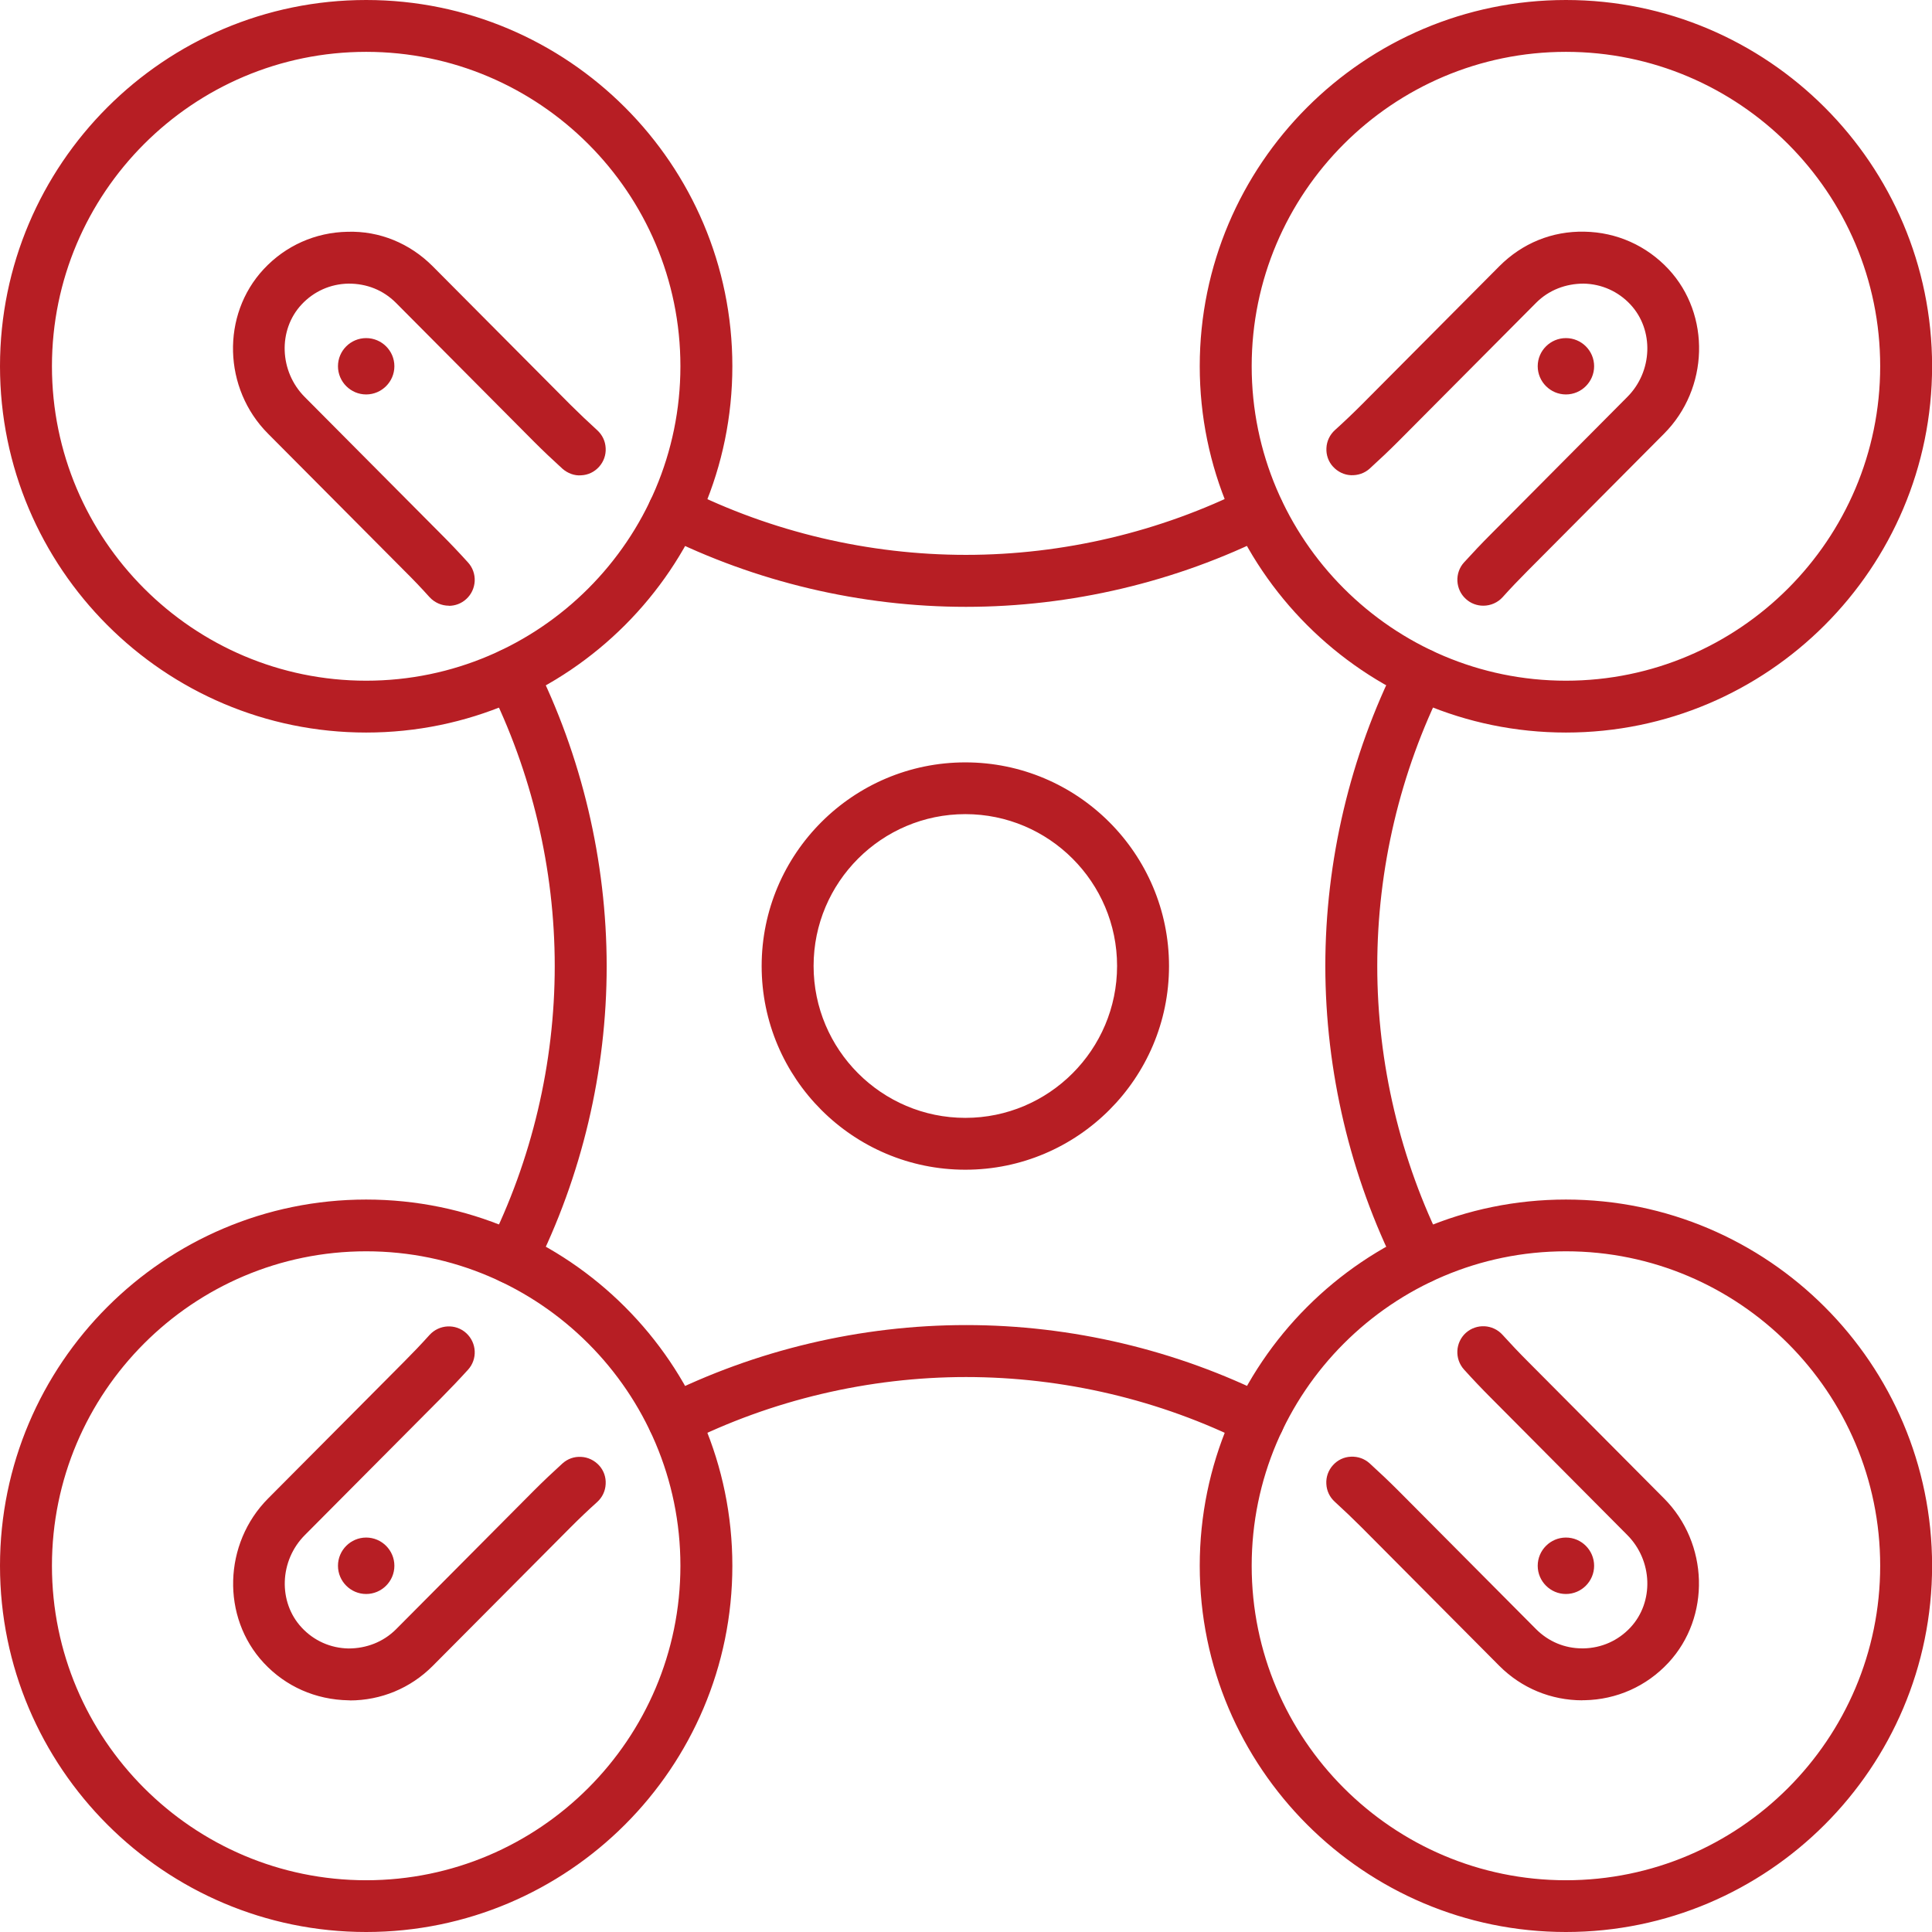 <?xml version="1.0" encoding="UTF-8"?> <svg xmlns="http://www.w3.org/2000/svg" width="61" height="61" viewBox="0 0 61 61" fill="none"><g clip-path="url(#clip0_974_14225)"><path d="M14.171 18.967C13.992 18.967 13.813 18.893 13.681 18.749C13.425 18.464 13.156 18.185 12.887 17.913L8.58 13.581C7.219 12.22 7.158 9.99 8.442 8.609C9.105 7.898 10.005 7.494 10.975 7.478C11.946 7.462 12.858 7.83 13.547 8.516L17.903 12.896C18.175 13.168 18.46 13.44 18.748 13.7C19.02 13.943 19.04 14.363 18.796 14.632C18.553 14.905 18.133 14.924 17.864 14.68C17.56 14.405 17.259 14.12 16.967 13.828L12.612 9.448C12.183 9.019 11.609 8.785 10.998 8.798C10.389 8.807 9.822 9.061 9.406 9.509C8.599 10.374 8.647 11.784 9.512 12.649L13.819 16.981C14.104 17.266 14.389 17.564 14.658 17.865C14.902 18.134 14.883 18.554 14.61 18.797C14.485 18.913 14.325 18.967 14.168 18.967H14.171Z" fill="#B71E24"></path><path d="M14.171 19.124C13.941 19.124 13.72 19.025 13.563 18.855C13.31 18.573 13.044 18.294 12.772 18.025L8.464 13.694C7.043 12.271 6.982 9.942 8.324 8.5C9.015 7.757 9.957 7.337 10.972 7.318C11.987 7.286 12.942 7.686 13.659 8.404L18.015 12.784C18.29 13.056 18.572 13.325 18.854 13.581C19.017 13.729 19.113 13.928 19.123 14.149C19.136 14.366 19.059 14.578 18.915 14.738C18.767 14.902 18.569 14.998 18.348 15.007C18.14 15.026 17.922 14.943 17.758 14.799C17.448 14.517 17.143 14.229 16.855 13.94L12.5 9.56C12.099 9.16 11.581 8.952 11.001 8.955C10.434 8.965 9.909 9.198 9.521 9.615C8.772 10.419 8.817 11.729 9.624 12.537L13.931 16.869C14.22 17.157 14.505 17.458 14.777 17.759C14.924 17.92 14.998 18.131 14.988 18.349C14.975 18.567 14.883 18.769 14.719 18.916C14.569 19.054 14.373 19.128 14.171 19.128V19.124ZM11.033 7.635H10.979C10.053 7.651 9.191 8.035 8.557 8.715C7.331 10.035 7.388 12.165 8.692 13.469L12.999 17.801C13.272 18.073 13.541 18.358 13.8 18.644C13.979 18.842 14.309 18.861 14.508 18.679C14.607 18.589 14.665 18.467 14.671 18.333C14.678 18.198 14.633 18.07 14.543 17.971C14.274 17.673 13.992 17.378 13.707 17.093L9.4 12.761C8.474 11.835 8.426 10.329 9.291 9.4C9.736 8.923 10.341 8.651 10.995 8.638C11.648 8.628 12.26 8.872 12.724 9.336L17.079 13.716C17.361 13.998 17.662 14.283 17.97 14.562C18.175 14.748 18.492 14.732 18.678 14.527C18.767 14.427 18.812 14.299 18.806 14.165C18.799 14.03 18.742 13.908 18.639 13.819C18.351 13.559 18.066 13.287 17.787 13.008L13.432 8.628C12.791 7.987 11.939 7.635 11.03 7.635H11.033Z" fill="#B71E24"></path><path d="M11.561 22.972C5.275 22.972 0.157 17.856 0.157 11.566C0.157 5.277 5.275 0.157 11.561 0.157C17.848 0.157 22.963 5.274 22.963 11.563C22.963 17.852 17.848 22.969 11.561 22.969V22.972ZM11.561 1.48C6.002 1.48 1.48 6.004 1.48 11.566C1.48 17.128 6.002 21.652 11.561 21.652C17.121 21.652 21.643 17.128 21.643 11.566C21.643 6.004 17.118 1.48 11.561 1.48Z" fill="#B71E24"></path><path d="M11.561 23.129C5.185 23.129 0 17.942 0 11.563C0 5.184 5.185 0 11.561 0C17.938 0 23.123 5.187 23.123 11.563C23.123 17.939 17.938 23.129 11.561 23.129ZM11.561 0.317C5.361 0.317 0.317 5.363 0.317 11.563C0.317 17.763 5.361 22.812 11.561 22.812C17.762 22.812 22.806 17.766 22.806 11.563C22.806 5.36 17.758 0.317 11.561 0.317ZM11.561 21.809C5.915 21.809 1.323 17.215 1.323 11.566C1.323 5.918 5.912 1.32 11.561 1.32C17.211 1.32 21.8 5.914 21.8 11.563C21.8 17.212 17.208 21.806 11.561 21.806V21.809ZM11.561 1.637C6.091 1.637 1.64 6.091 1.64 11.563C1.64 17.035 6.091 21.492 11.561 21.492C17.031 21.492 21.483 17.039 21.483 11.563C21.483 6.088 17.031 1.637 11.561 1.637Z" fill="#B71E24"></path><path d="M11.561 12.297C11.158 12.297 10.831 11.97 10.831 11.566C10.831 11.162 11.158 10.836 11.561 10.836C11.965 10.836 12.292 11.162 12.292 11.566C12.292 11.97 11.965 12.297 11.561 12.297Z" fill="#B71E24"></path><path d="M11.561 12.454C11.071 12.454 10.671 12.053 10.671 11.563C10.671 11.073 11.071 10.675 11.561 10.675C12.051 10.675 12.452 11.073 12.452 11.563C12.452 12.053 12.051 12.454 11.561 12.454ZM11.561 10.993C11.244 10.993 10.988 11.249 10.988 11.566C10.988 11.883 11.244 12.14 11.561 12.14C11.879 12.14 12.135 11.883 12.135 11.566C12.135 11.249 11.879 10.993 11.561 10.993Z" fill="#B71E24"></path><path d="M11.039 53.525C11.017 53.525 10.995 53.525 10.975 53.525C10.005 53.509 9.105 53.105 8.442 52.394C7.158 51.013 7.219 48.783 8.58 47.418L12.884 43.09C13.156 42.818 13.425 42.535 13.681 42.25C13.925 41.981 14.345 41.959 14.614 42.202C14.883 42.446 14.905 42.865 14.662 43.135C14.389 43.436 14.107 43.734 13.819 44.019L9.515 48.347C8.65 49.213 8.602 50.622 9.409 51.491C9.826 51.939 10.392 52.192 11.001 52.202C11.609 52.215 12.186 51.981 12.615 51.548L16.971 47.172C17.262 46.88 17.563 46.592 17.867 46.319C18.136 46.076 18.556 46.095 18.799 46.367C19.043 46.637 19.023 47.056 18.751 47.3C18.463 47.559 18.178 47.832 17.903 48.104L13.547 52.481C12.874 53.153 11.987 53.522 11.039 53.522V53.525Z" fill="#B71E24"></path><path d="M11.043 53.685H11.007C9.96 53.666 9.019 53.246 8.327 52.503C6.985 51.061 7.049 48.732 8.468 47.309L12.772 42.981C13.038 42.715 13.304 42.436 13.563 42.148C13.867 41.815 14.386 41.786 14.719 42.09C15.055 42.395 15.081 42.914 14.777 43.247C14.501 43.551 14.216 43.849 13.931 44.138L9.627 48.466C8.82 49.273 8.775 50.584 9.525 51.388C9.912 51.805 10.437 52.038 11.004 52.048C11.565 52.048 12.099 51.846 12.503 51.443L16.855 47.066C17.15 46.771 17.454 46.483 17.758 46.207C17.922 46.06 18.127 45.986 18.348 45.999C18.566 46.009 18.767 46.108 18.915 46.268C19.062 46.428 19.136 46.64 19.123 46.858C19.113 47.076 19.017 47.278 18.854 47.425C18.566 47.684 18.284 47.953 18.012 48.226L13.659 52.602C12.958 53.304 12.029 53.689 11.039 53.689L11.043 53.685ZM14.171 42.193C14.034 42.193 13.899 42.247 13.8 42.359C13.537 42.651 13.268 42.933 12.999 43.202L8.695 47.531C7.392 48.835 7.334 50.965 8.561 52.285C9.195 52.968 10.053 53.349 10.982 53.368L11.046 53.528V53.371C11.949 53.371 12.801 53.019 13.441 52.375L17.794 47.998C18.069 47.723 18.357 47.45 18.649 47.188C18.748 47.098 18.806 46.976 18.815 46.842C18.825 46.707 18.777 46.579 18.687 46.48C18.598 46.38 18.476 46.323 18.341 46.313C18.2 46.313 18.079 46.352 17.979 46.441C17.678 46.714 17.377 46.999 17.086 47.29L12.734 51.667C12.269 52.131 11.654 52.385 11.004 52.365C10.351 52.352 9.746 52.083 9.3 51.603C8.436 50.674 8.487 49.168 9.409 48.242L13.714 43.913C13.999 43.628 14.28 43.333 14.549 43.032C14.735 42.827 14.719 42.51 14.514 42.324C14.418 42.238 14.3 42.196 14.178 42.196L14.171 42.193Z" fill="#B71E24"></path><path d="M11.561 60.843C5.275 60.843 0.16 55.726 0.16 49.437C0.16 43.148 5.275 38.031 11.561 38.031C17.848 38.031 22.963 43.148 22.963 49.437C22.963 55.726 17.848 60.843 11.561 60.843ZM11.561 39.351C6.002 39.351 1.48 43.875 1.48 49.437C1.48 54.999 6.002 59.523 11.561 59.523C17.121 59.523 21.643 54.999 21.643 49.437C21.643 43.875 17.121 39.351 11.561 39.351Z" fill="#B71E24"></path><path d="M11.561 61C5.188 61 0 55.813 0 49.437C0 43.061 5.185 37.874 11.561 37.874C17.938 37.874 23.123 43.061 23.123 49.437C23.123 55.813 17.938 61 11.561 61ZM11.561 38.188C5.361 38.188 0.317 43.234 0.317 49.437C0.317 55.64 5.361 60.686 11.561 60.686C17.762 60.686 22.806 55.64 22.806 49.437C22.806 43.234 17.762 38.188 11.561 38.188ZM11.561 59.68C5.915 59.68 1.323 55.085 1.323 49.437C1.323 43.788 5.915 39.194 11.561 39.194C17.208 39.194 21.8 43.788 21.8 49.437C21.8 55.085 17.208 59.68 11.561 59.68ZM11.561 39.508C6.091 39.508 1.64 43.961 1.64 49.437C1.64 54.912 6.091 59.366 11.561 59.366C17.031 59.366 21.483 54.912 21.483 49.437C21.483 43.961 17.031 39.508 11.561 39.508Z" fill="#B71E24"></path><path d="M11.561 50.167C11.158 50.167 10.831 49.84 10.831 49.437C10.831 49.033 11.158 48.706 11.561 48.706C11.965 48.706 12.292 49.033 12.292 49.437C12.292 49.84 11.965 50.167 11.561 50.167Z" fill="#B71E24"></path><path d="M11.561 50.328C11.071 50.328 10.671 49.927 10.671 49.437C10.671 48.947 11.071 48.546 11.561 48.546C12.051 48.546 12.452 48.947 12.452 49.437C12.452 49.927 12.051 50.328 11.561 50.328ZM11.561 48.863C11.244 48.863 10.988 49.12 10.988 49.437C10.988 49.754 11.244 50.01 11.561 50.01C11.879 50.01 12.135 49.754 12.135 49.437C12.135 49.12 11.879 48.863 11.561 48.863Z" fill="#B71E24"></path><path d="M16.154 40.383C16.055 40.383 15.952 40.36 15.859 40.312C15.533 40.149 15.401 39.751 15.565 39.425C16.942 36.676 17.672 33.59 17.675 30.498C17.675 27.407 16.945 24.321 15.565 21.575C15.401 21.249 15.533 20.851 15.859 20.688C16.186 20.524 16.583 20.656 16.746 20.983C18.216 23.914 18.995 27.205 18.995 30.498C18.995 33.795 18.213 37.086 16.746 40.014C16.631 40.245 16.397 40.379 16.157 40.379L16.154 40.383Z" fill="#B71E24"></path><path d="M16.154 40.539C16.029 40.539 15.901 40.511 15.789 40.453C15.385 40.251 15.222 39.758 15.424 39.354C16.791 36.627 17.515 33.568 17.515 30.502C17.515 27.435 16.788 24.372 15.424 21.649C15.222 21.245 15.385 20.752 15.789 20.55C15.984 20.454 16.205 20.435 16.413 20.505C16.622 20.573 16.788 20.72 16.887 20.915C18.367 23.866 19.152 27.182 19.155 30.502C19.155 33.824 18.37 37.137 16.887 40.088C16.746 40.367 16.468 40.539 16.154 40.539ZM16.154 20.778C16.077 20.778 16 20.797 15.93 20.832C15.811 20.893 15.722 20.995 15.68 21.124C15.638 21.252 15.648 21.386 15.709 21.508C17.099 24.276 17.832 27.387 17.835 30.505C17.835 33.622 17.099 36.73 15.709 39.502C15.648 39.623 15.638 39.758 15.68 39.886C15.722 40.014 15.811 40.117 15.93 40.178C16.173 40.299 16.484 40.194 16.602 39.953C18.059 37.044 18.834 33.779 18.834 30.508C18.834 27.237 18.059 23.969 16.602 21.063C16.541 20.944 16.439 20.855 16.311 20.813C16.26 20.794 16.205 20.787 16.154 20.787V20.778Z" fill="#B71E24"></path><path d="M46.828 18.967C46.672 18.967 46.511 18.91 46.386 18.798C46.117 18.554 46.095 18.134 46.339 17.865C46.611 17.564 46.892 17.266 47.181 16.981L51.485 12.652C52.35 11.787 52.398 10.378 51.591 9.509C51.174 9.061 50.608 8.808 49.999 8.798C49.391 8.785 48.817 9.019 48.385 9.452L44.029 13.828C43.738 14.12 43.437 14.408 43.133 14.681C42.864 14.924 42.444 14.905 42.201 14.633C41.957 14.363 41.977 13.944 42.249 13.7C42.537 13.441 42.822 13.168 43.097 12.896L47.453 8.519C48.142 7.83 49.054 7.462 50.025 7.478C50.995 7.494 51.895 7.898 52.558 8.609C53.842 9.99 53.781 12.223 52.42 13.585L48.116 17.913C47.844 18.186 47.575 18.468 47.319 18.753C47.187 18.897 47.008 18.971 46.828 18.971V18.967Z" fill="#B71E24"></path><path d="M46.832 19.124C46.63 19.124 46.435 19.051 46.284 18.913C46.121 18.766 46.028 18.567 46.015 18.346C46.005 18.128 46.079 17.916 46.226 17.756C46.502 17.452 46.787 17.151 47.072 16.866L51.376 12.537C52.183 11.733 52.228 10.419 51.479 9.615C51.091 9.199 50.566 8.965 49.999 8.955C49.439 8.955 48.901 9.157 48.5 9.561L44.148 13.937C43.86 14.226 43.555 14.514 43.245 14.796C43.081 14.943 42.877 15.011 42.656 15.004C42.438 14.995 42.236 14.895 42.089 14.735C41.941 14.575 41.868 14.363 41.88 14.146C41.89 13.928 41.986 13.726 42.15 13.578C42.434 13.322 42.716 13.053 42.992 12.777L47.344 8.401C48.062 7.683 49 7.292 50.031 7.315C51.046 7.334 51.985 7.754 52.68 8.497C54.022 9.939 53.958 12.271 52.539 13.694L48.234 18.022C47.962 18.295 47.696 18.573 47.443 18.855C47.29 19.025 47.066 19.124 46.835 19.124H46.832ZM49.954 8.638C49.97 8.638 49.989 8.638 50.005 8.638C50.659 8.651 51.264 8.92 51.709 9.4C52.574 10.33 52.523 11.839 51.6 12.761L47.296 17.09C47.011 17.375 46.729 17.67 46.46 17.968C46.37 18.067 46.326 18.195 46.332 18.33C46.339 18.464 46.396 18.586 46.495 18.676C46.694 18.855 47.024 18.836 47.203 18.641C47.459 18.355 47.728 18.073 48.004 17.798L52.308 13.469C53.612 12.165 53.672 10.035 52.443 8.715C51.809 8.036 50.95 7.651 50.022 7.635C49.096 7.622 48.218 7.971 47.565 8.628L43.213 13.005C42.934 13.284 42.646 13.556 42.358 13.815C42.258 13.905 42.201 14.027 42.191 14.162C42.181 14.296 42.23 14.424 42.319 14.524C42.409 14.623 42.531 14.681 42.665 14.69C42.803 14.69 42.928 14.652 43.027 14.562C43.334 14.283 43.636 13.998 43.92 13.713L48.273 9.336C48.724 8.885 49.32 8.638 49.951 8.638H49.954Z" fill="#B71E24"></path><path d="M49.442 22.972C43.155 22.972 38.041 17.856 38.041 11.566C38.041 5.277 43.155 0.157 49.442 0.157C55.728 0.157 60.843 5.274 60.843 11.563C60.843 17.852 55.728 22.969 49.442 22.969V22.972ZM49.442 1.48C43.882 1.48 39.36 6.004 39.36 11.566C39.36 17.128 43.882 21.652 49.442 21.652C55.002 21.652 59.524 17.128 59.524 11.566C59.524 6.004 55.002 1.48 49.442 1.48Z" fill="#B71E24"></path><path d="M49.442 23.129C43.069 23.129 37.88 17.942 37.88 11.563C37.88 5.184 43.069 0 49.442 0C55.815 0 61.003 5.187 61.003 11.563C61.003 17.939 55.818 23.129 49.442 23.129ZM49.442 0.317C43.242 0.317 38.197 5.363 38.197 11.566C38.197 17.769 43.242 22.815 49.442 22.815C55.642 22.815 60.686 17.769 60.686 11.566C60.686 5.363 55.642 0.317 49.442 0.317ZM49.442 21.809C43.796 21.809 39.203 17.215 39.203 11.566C39.203 5.918 43.796 1.323 49.442 1.323C55.088 1.323 59.681 5.918 59.681 11.566C59.681 17.215 55.088 21.809 49.442 21.809ZM49.442 1.637C43.972 1.637 39.52 6.091 39.52 11.563C39.52 17.035 43.972 21.492 49.442 21.492C54.912 21.492 59.364 17.039 59.364 11.563C59.364 6.088 54.912 1.637 49.442 1.637Z" fill="#B71E24"></path><path d="M49.442 12.297C49.038 12.297 48.712 11.97 48.712 11.566C48.712 11.162 49.038 10.836 49.442 10.836C49.845 10.836 50.172 11.162 50.172 11.566C50.172 11.97 49.845 12.297 49.442 12.297Z" fill="#B71E24"></path><path d="M49.442 12.454C48.952 12.454 48.551 12.053 48.551 11.563C48.551 11.073 48.952 10.675 49.442 10.675C49.932 10.675 50.332 11.073 50.332 11.563C50.332 12.053 49.932 12.454 49.442 12.454ZM49.442 10.993C49.125 10.993 48.868 11.249 48.868 11.566C48.868 11.883 49.125 12.14 49.442 12.14C49.759 12.14 50.015 11.883 50.015 11.566C50.015 11.249 49.759 10.993 49.442 10.993Z" fill="#B71E24"></path><path d="M30.502 19.003C27.203 19.003 23.907 18.224 20.977 16.753C20.65 16.59 20.519 16.193 20.682 15.866C20.846 15.539 21.243 15.408 21.57 15.571C24.321 16.952 27.408 17.683 30.502 17.683C33.595 17.683 36.686 16.952 39.434 15.571C39.76 15.408 40.157 15.539 40.321 15.866C40.484 16.193 40.353 16.59 40.026 16.753C37.093 18.227 33.8 19.003 30.502 19.003Z" fill="#B71E24"></path><path d="M30.502 19.16C27.177 19.16 23.859 18.375 20.903 16.891C20.708 16.795 20.564 16.625 20.494 16.417C20.423 16.209 20.439 15.988 20.538 15.792C20.74 15.389 21.236 15.225 21.637 15.427C24.365 16.798 27.43 17.519 30.498 17.519C33.566 17.519 36.631 16.795 39.36 15.427C39.555 15.331 39.776 15.312 39.984 15.382C40.193 15.45 40.359 15.597 40.459 15.792C40.558 15.988 40.574 16.209 40.503 16.417C40.436 16.625 40.289 16.792 40.093 16.891C37.137 18.375 33.819 19.16 30.498 19.16H30.502ZM21.272 15.661C21.217 15.661 21.166 15.671 21.115 15.687C20.987 15.728 20.884 15.818 20.823 15.937C20.762 16.058 20.753 16.193 20.794 16.321C20.836 16.449 20.926 16.552 21.044 16.613C23.956 18.073 27.225 18.846 30.498 18.846C33.772 18.846 37.041 18.073 39.953 16.613C40.071 16.552 40.161 16.449 40.202 16.321C40.244 16.193 40.234 16.058 40.173 15.937C40.113 15.815 40.01 15.728 39.882 15.687C39.754 15.645 39.619 15.655 39.498 15.715C36.724 17.106 33.611 17.843 30.492 17.843C27.373 17.843 24.26 17.106 21.486 15.715C21.416 15.68 21.339 15.661 21.262 15.661H21.272Z" fill="#B71E24"></path><path d="M49.961 53.525C49.013 53.525 48.126 53.157 47.453 52.487L43.097 48.107C42.825 47.835 42.54 47.563 42.252 47.303C41.98 47.06 41.961 46.64 42.204 46.371C42.447 46.098 42.867 46.079 43.136 46.323C43.44 46.598 43.741 46.883 44.033 47.175L48.388 51.555C48.817 51.984 49.391 52.218 50.002 52.205C50.611 52.196 51.178 51.942 51.594 51.494C52.401 50.629 52.353 49.219 51.488 48.354L47.181 44.022C46.896 43.737 46.611 43.439 46.342 43.138C46.098 42.869 46.117 42.449 46.39 42.206C46.659 41.962 47.078 41.981 47.322 42.254C47.578 42.539 47.847 42.818 48.116 43.09L52.423 47.422C53.785 48.783 53.845 51.013 52.561 52.394C51.898 53.105 50.998 53.509 50.028 53.525C50.005 53.525 49.983 53.525 49.964 53.525H49.961Z" fill="#B71E24"></path><path d="M49.961 53.685C48.974 53.685 48.042 53.301 47.341 52.599L42.985 48.219C42.713 47.947 42.431 47.678 42.146 47.418C41.983 47.271 41.887 47.072 41.877 46.851C41.864 46.633 41.941 46.422 42.085 46.262C42.233 46.098 42.431 46.002 42.652 45.993C42.877 45.983 43.081 46.057 43.242 46.201C43.546 46.477 43.85 46.765 44.145 47.06L48.5 51.439C48.891 51.83 49.403 52.045 49.954 52.045H49.999C50.566 52.035 51.091 51.801 51.479 51.385C52.228 50.581 52.183 49.27 51.376 48.463L47.069 44.131C46.784 43.846 46.499 43.545 46.223 43.24C45.922 42.904 45.948 42.388 46.281 42.084C46.617 41.783 47.133 41.808 47.437 42.142C47.696 42.427 47.962 42.709 48.228 42.975L52.535 47.306C53.954 48.726 54.018 51.058 52.676 52.5C51.985 53.243 51.043 53.663 50.028 53.682H49.961V53.685ZM42.694 46.31C42.694 46.31 42.678 46.31 42.668 46.31C42.534 46.316 42.412 46.374 42.322 46.477C42.233 46.579 42.188 46.704 42.194 46.839C42.201 46.973 42.258 47.095 42.361 47.185C42.649 47.447 42.937 47.72 43.213 47.995L47.568 52.375C48.209 53.016 49.057 53.368 49.961 53.368V53.525L49.989 53.365C50.95 53.349 51.809 52.965 52.443 52.282C53.669 50.962 53.612 48.831 52.308 47.531L48.001 43.199C47.732 42.93 47.463 42.645 47.2 42.356C47.014 42.151 46.697 42.135 46.492 42.321C46.287 42.507 46.271 42.824 46.457 43.029C46.729 43.33 47.008 43.625 47.293 43.907L51.6 48.239C52.526 49.165 52.574 50.67 51.709 51.6C51.264 52.08 50.659 52.349 50.005 52.362C49.362 52.394 48.74 52.128 48.276 51.664L43.92 47.284C43.629 46.992 43.331 46.707 43.03 46.438C42.937 46.355 42.819 46.31 42.694 46.31Z" fill="#B71E24"></path><path d="M49.442 60.843C43.155 60.843 38.041 55.726 38.041 49.437C38.041 43.148 43.155 38.031 49.442 38.031C55.728 38.031 60.843 43.148 60.843 49.437C60.843 55.726 55.728 60.843 49.442 60.843ZM49.442 39.351C43.882 39.351 39.36 43.875 39.36 49.437C39.36 54.999 43.882 59.523 49.442 59.523C55.002 59.523 59.524 54.999 59.524 49.437C59.524 43.875 55.002 39.351 49.442 39.351Z" fill="#B71E24"></path><path d="M49.442 61C43.069 61 37.88 55.813 37.88 49.437C37.88 43.061 43.065 37.874 49.442 37.874C55.818 37.874 61.003 43.061 61.003 49.437C61.003 55.813 55.818 61 49.442 61ZM49.442 38.188C43.242 38.188 38.197 43.234 38.197 49.437C38.197 55.64 43.242 60.686 49.442 60.686C55.642 60.686 60.686 55.64 60.686 49.437C60.686 43.234 55.642 38.188 49.442 38.188ZM49.442 59.68C43.796 59.68 39.203 55.086 39.203 49.437C39.203 43.788 43.796 39.194 49.442 39.194C55.088 39.194 59.681 43.788 59.681 49.437C59.681 55.086 55.088 59.68 49.442 59.68ZM49.442 39.508C43.972 39.508 39.52 43.962 39.52 49.437C39.52 54.913 43.972 59.366 49.442 59.366C54.912 59.366 59.364 54.913 59.364 49.437C59.364 43.962 54.912 39.508 49.442 39.508Z" fill="#B71E24"></path><path d="M49.442 50.167C49.038 50.167 48.712 49.841 48.712 49.437C48.712 49.033 49.038 48.706 49.442 48.706C49.845 48.706 50.172 49.033 50.172 49.437C50.172 49.841 49.845 50.167 49.442 50.167Z" fill="#B71E24"></path><path d="M49.442 50.328C48.952 50.328 48.551 49.927 48.551 49.437C48.551 48.947 48.952 48.546 49.442 48.546C49.932 48.546 50.332 48.947 50.332 49.437C50.332 49.927 49.932 50.328 49.442 50.328ZM49.442 48.864C49.125 48.864 48.868 49.12 48.868 49.437C48.868 49.754 49.125 50.011 49.442 50.011C49.759 50.011 50.015 49.754 50.015 49.437C50.015 49.12 49.759 48.864 49.442 48.864Z" fill="#B71E24"></path><path d="M39.728 45.499C39.629 45.499 39.527 45.477 39.434 45.429C36.683 44.048 33.595 43.317 30.502 43.317C27.408 43.317 24.317 44.048 21.57 45.429C21.243 45.592 20.846 45.461 20.682 45.134C20.519 44.807 20.65 44.41 20.977 44.246C23.911 42.773 27.203 41.997 30.502 41.997C33.8 41.997 37.096 42.776 40.026 44.246C40.353 44.41 40.484 44.807 40.321 45.134C40.206 45.365 39.972 45.499 39.731 45.499H39.728Z" fill="#B71E24"></path><path d="M39.728 45.656C39.6 45.656 39.478 45.627 39.363 45.57C36.635 44.199 33.57 43.478 30.502 43.478C27.433 43.478 24.365 44.202 21.64 45.57C21.236 45.775 20.743 45.608 20.541 45.205C20.442 45.009 20.426 44.788 20.497 44.58C20.564 44.371 20.711 44.205 20.907 44.106C23.863 42.622 27.18 41.837 30.505 41.837C33.829 41.837 37.147 42.622 40.103 44.106C40.298 44.205 40.443 44.371 40.513 44.58C40.583 44.788 40.567 45.009 40.468 45.205C40.327 45.483 40.049 45.656 39.735 45.656H39.728ZM30.502 42.158C27.229 42.158 23.959 42.93 21.047 44.391C20.929 44.452 20.839 44.554 20.798 44.682C20.756 44.81 20.766 44.945 20.826 45.067C20.887 45.188 20.99 45.275 21.118 45.317C21.246 45.358 21.381 45.349 21.502 45.288C24.273 43.897 27.389 43.16 30.508 43.16C33.627 43.16 36.74 43.897 39.514 45.288C39.757 45.41 40.068 45.304 40.186 45.063C40.247 44.945 40.257 44.807 40.215 44.679C40.173 44.551 40.084 44.448 39.965 44.388C37.054 42.926 33.784 42.154 30.511 42.154L30.502 42.158Z" fill="#B71E24"></path><path d="M44.846 40.383C44.603 40.383 44.372 40.248 44.257 40.017C42.787 37.086 42.009 33.795 42.009 30.502C42.009 27.205 42.79 23.914 44.257 20.986C44.42 20.659 44.817 20.528 45.144 20.691C45.471 20.855 45.602 21.252 45.439 21.579C44.061 24.328 43.331 27.413 43.328 30.505C43.328 33.597 44.058 36.682 45.439 39.428C45.602 39.755 45.471 40.152 45.144 40.315C45.048 40.363 44.949 40.386 44.849 40.386L44.846 40.383Z" fill="#B71E24"></path><path d="M44.846 40.54C44.535 40.54 44.254 40.367 44.113 40.088C42.633 37.137 41.848 33.821 41.845 30.502C41.845 27.182 42.63 23.866 44.113 20.912C44.315 20.509 44.808 20.345 45.211 20.547C45.615 20.749 45.778 21.242 45.576 21.646C44.209 24.372 43.485 27.432 43.485 30.502C43.485 33.568 44.212 36.631 45.576 39.354C45.778 39.758 45.615 40.251 45.211 40.453C45.096 40.511 44.971 40.54 44.843 40.54H44.846ZM44.846 20.778C44.663 20.778 44.484 20.88 44.398 21.053C42.941 23.962 42.166 27.23 42.166 30.498C42.166 33.77 42.941 37.035 44.398 39.944C44.519 40.184 44.824 40.286 45.07 40.168C45.317 40.043 45.416 39.742 45.291 39.495C43.901 36.727 43.168 33.616 43.165 30.502C43.165 27.384 43.901 24.273 45.291 21.505C45.416 21.258 45.317 20.954 45.067 20.832C44.997 20.797 44.92 20.778 44.843 20.778H44.846Z" fill="#B71E24"></path><path d="M30.479 36.775C27.02 36.775 24.209 33.962 24.209 30.502C24.209 27.041 27.02 24.228 30.479 24.228C33.938 24.228 36.75 27.041 36.75 30.502C36.75 33.962 33.938 36.775 30.479 36.775ZM30.479 25.548C27.751 25.548 25.528 27.769 25.528 30.502C25.528 33.235 27.747 35.455 30.479 35.455C33.211 35.455 35.43 33.235 35.43 30.502C35.43 27.769 33.211 25.548 30.479 25.548Z" fill="#B71E24"></path><path d="M30.479 36.932C26.934 36.932 24.048 34.048 24.048 30.502C24.048 26.955 26.934 24.071 30.479 24.071C34.025 24.071 36.91 26.955 36.91 30.502C36.91 34.048 34.025 36.932 30.479 36.932ZM30.479 24.385C27.11 24.385 24.365 27.128 24.365 30.502C24.365 33.875 27.107 36.618 30.479 36.618C33.852 36.618 36.593 33.875 36.593 30.502C36.593 27.128 33.852 24.385 30.479 24.385ZM30.479 35.612C27.661 35.612 25.371 33.318 25.371 30.502C25.371 27.685 27.664 25.391 30.479 25.391C33.294 25.391 35.587 27.685 35.587 30.502C35.587 33.318 33.294 35.612 30.479 35.612ZM30.479 25.705C27.837 25.705 25.688 27.855 25.688 30.498C25.688 33.142 27.837 35.295 30.479 35.295C33.121 35.295 35.27 33.142 35.27 30.498C35.27 27.855 33.121 25.705 30.479 25.705Z" fill="#B71E24"></path></g><defs><clipPath id="clip0_974_14225"><rect width="61" height="61" fill="white"></rect></clipPath></defs></svg> 